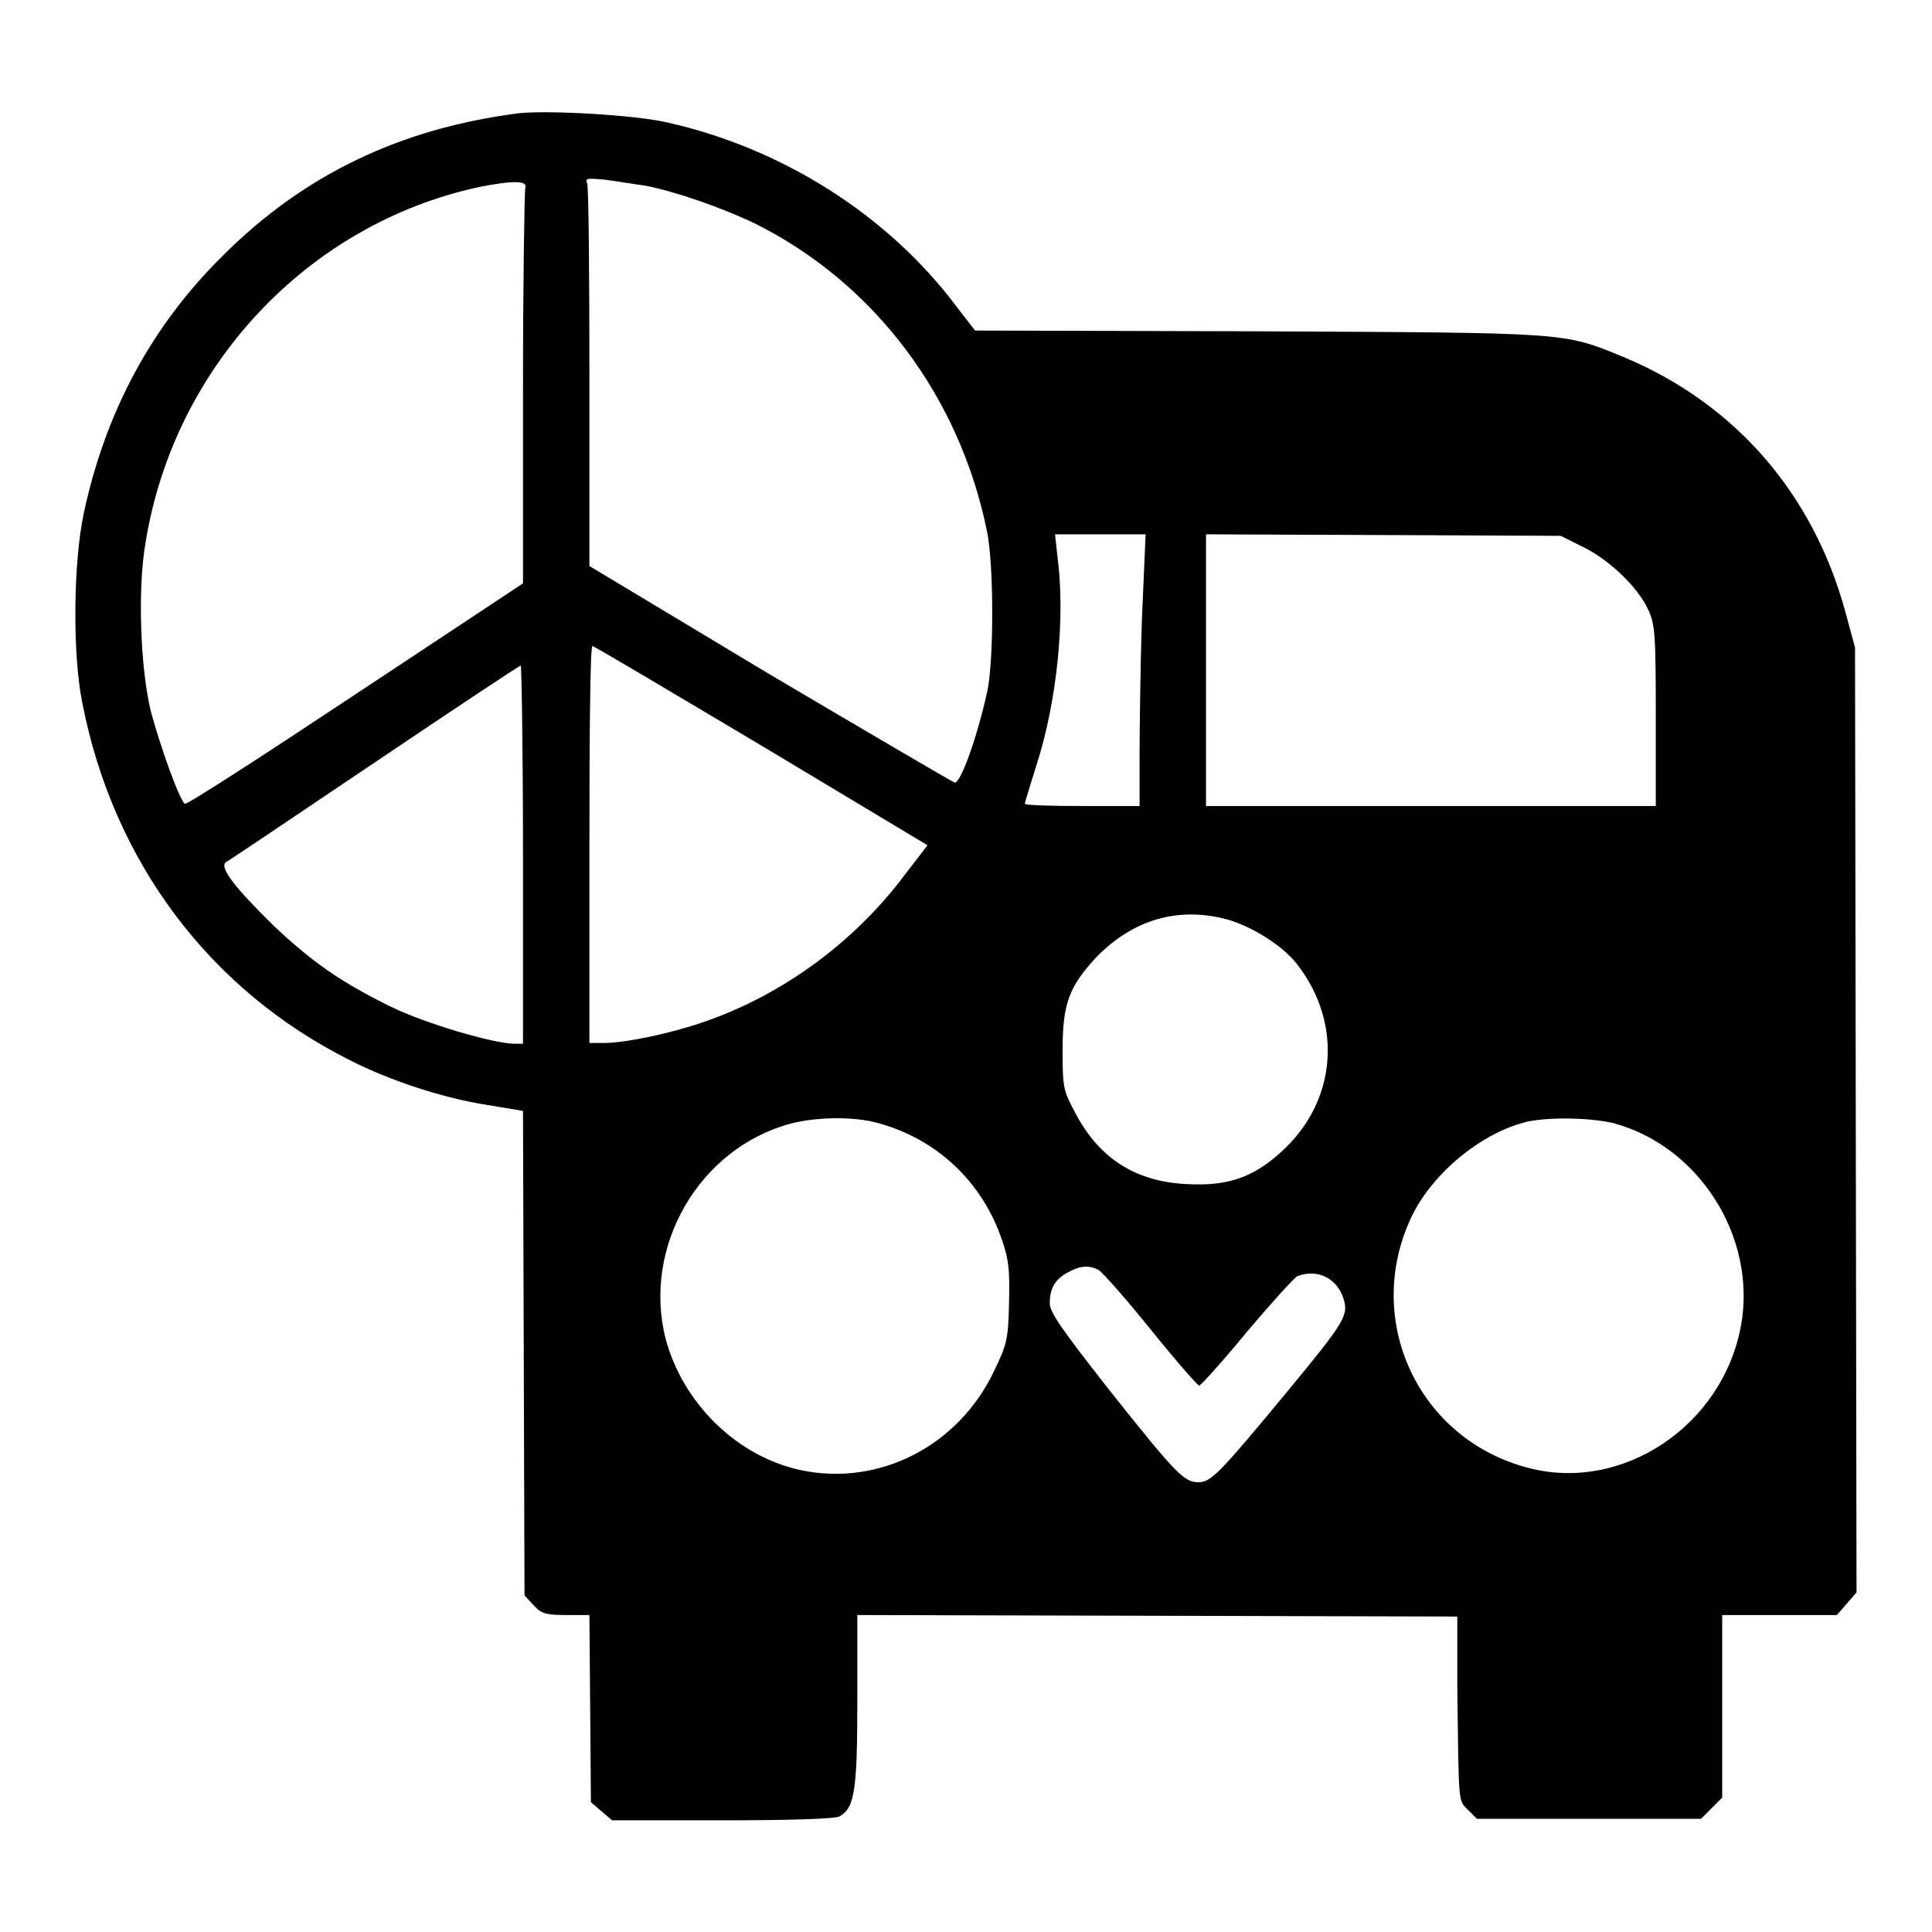 <?xml version="1.0" encoding="utf-8"?>
<!-- Svg Vector Icons : http://www.onlinewebfonts.com/icon -->
<!DOCTYPE svg PUBLIC "-//W3C//DTD SVG 1.1//EN" "http://www.w3.org/Graphics/SVG/1.1/DTD/svg11.dtd">
<svg version="1.1" xmlns="http://www.w3.org/2000/svg" xmlns:xlink="http://www.w3.org/1999/xlink" x="0px" y="0px" viewBox="0 0 256 256" enable-background="new 0 0 256 256" xml:space="preserve">
<g><g><g><path fill="#000000" d="M68.8,15C53,17,40.2,23.2,29.5,33.9C20.1,43.2,14,54.5,11.1,68c-1.4,6.6-1.5,18.7-0.2,25.1c4.1,21.1,16.9,38.1,35.5,47.4c5.3,2.7,12.3,5,18.1,5.9l4.8,0.8l0.1,32.1l0.1,32.1l1.2,1.3c1,1.1,1.6,1.3,4.3,1.3h3.1l0.1,12.4l0.1,12.4l1.4,1.2l1.4,1.2h14.5c9.5,0,14.9-0.2,15.6-0.5c2-1.1,2.4-3.2,2.4-15.2V214l39.8,0.1l39.7,0.1l0,9.4c0.2,15.7,0.1,14.9,1.4,16.2l1.2,1.2h14.8h14.9l1.4-1.4l1.4-1.4v-12.1V214h7.6h7.6l1.3-1.5l1.3-1.5l-0.1-62.6l-0.1-62.6l-1.3-4.8c-4.3-15.7-14.7-27.6-29.4-33.7c-8-3.3-7.1-3.2-48.5-3.4l-37.4-0.1l-2.4-3.1c-9.1-12.2-23.2-21.1-38.5-24.5C83.9,15.2,72.5,14.6,68.8,15z M85.5,24.6c4.1,0.8,10.1,2.9,14.5,5c15.9,7.9,27.2,23,30.8,40.9c0.9,4.4,0.9,17.2,0,21.2c-1.3,5.9-3.5,12.1-4.3,12c-0.3-0.1-11.4-6.6-24.6-14.4L78.1,75v-25c0-13.7-0.1-25.3-0.3-25.7c-0.3-0.7,0-0.7,2.3-0.5C81.6,24,84,24.4,85.5,24.6z M69.6,24.9c-0.1,0.4-0.3,12.4-0.3,26.6v25.8L47.1,92c-12.2,8.1-22.4,14.7-22.6,14.5c-0.7-0.4-3.3-7.7-4.5-12.2c-1.4-5.7-1.8-16.3-0.7-22.5c3.8-23.3,21.5-42.1,44.1-47C67.9,23.9,70,23.9,69.6,24.9z M151.3,82.3c-0.2,6.3-0.3,14.4-0.3,18v6.5h-7.6c-4.2,0-7.6-0.1-7.6-0.3c0-0.2,0.7-2.4,1.5-5c2.8-8.6,3.9-19.9,2.8-27.9l-0.3-2.8h6h6L151.3,82.3z M209.8,72.5c3.5,1.7,7.3,5.4,8.6,8.3c0.9,1.9,1,3.3,1,14v12h-29.8h-29.8v-18v-18l23.5,0.1l23.5,0.1L209.8,72.5z M100.9,98.8l22,13.2l-3,3.9c-6.8,9.1-16.5,16.1-26.9,19.6c-4.4,1.5-10.2,2.7-13,2.7h-1.9v-26.3c0-14.5,0.1-26.3,0.4-26.3C78.7,85.6,88.8,91.6,100.9,98.8z M69.3,113.2v25.1h-1.1c-2.8,0-11.9-2.7-16.4-4.9c-6.5-3.2-10.3-5.8-15.5-10.7c-5.2-5.1-7.4-7.9-6.3-8.5c0.4-0.2,9.3-6.2,19.7-13.2c10.4-7,19.1-12.8,19.3-12.8C69.1,88.1,69.3,99.3,69.3,113.2z M162.5,121.8c3.3,0.9,7.5,3.5,9.4,6c6.1,7.9,5.2,18.2-2.1,24.8c-3.7,3.4-7.1,4.6-12.5,4.3c-6.7-0.3-11.6-3.3-14.8-9.4c-1.6-3-1.7-3.3-1.7-8.3c0-6.2,0.8-8.4,4.5-12.4C150.1,121.9,156,120.1,162.5,121.8z M116.3,148.8c7.8,2.1,13.9,7.8,16.5,15.6c0.9,2.6,1,4,0.9,8.3c-0.1,4.8-0.3,5.5-2,9c-4.7,9.9-15.2,15.3-25.6,13.1c-8.4-1.8-15.6-8.8-17.9-17.4c-3.1-12.2,4.4-25.2,16.5-28.5C108.1,148,113.1,147.9,116.3,148.8z M213.7,148.8c11.4,3,19.1,15.1,17,26.8c-2.4,13.3-15.7,22.2-28.2,18.9c-14.6-3.8-21.9-19.6-15.5-33.2c2.8-5.9,9.4-11.3,15.5-12.7C205.5,148,210.6,148.1,213.7,148.8z M145.6,168.3c0.5,0.3,3.6,3.8,6.9,7.9c3.3,4.1,6.2,7.4,6.4,7.4c0.2,0,3.1-3.2,6.3-7.1c3.3-3.9,6.3-7.2,6.7-7.4c2.6-1,5.2,0.2,6.1,2.9c0.7,2.3,0.4,2.9-7.6,12.6c-8.8,10.6-9.9,11.8-11.6,11.8c-1.9,0-2.9-1-11.8-12.2c-6.2-7.9-7.9-10.3-7.9-11.5c0-2,0.7-3.2,2.4-4.1C143.1,167.7,144.3,167.6,145.6,168.3z"/></g></g></g>
</svg>